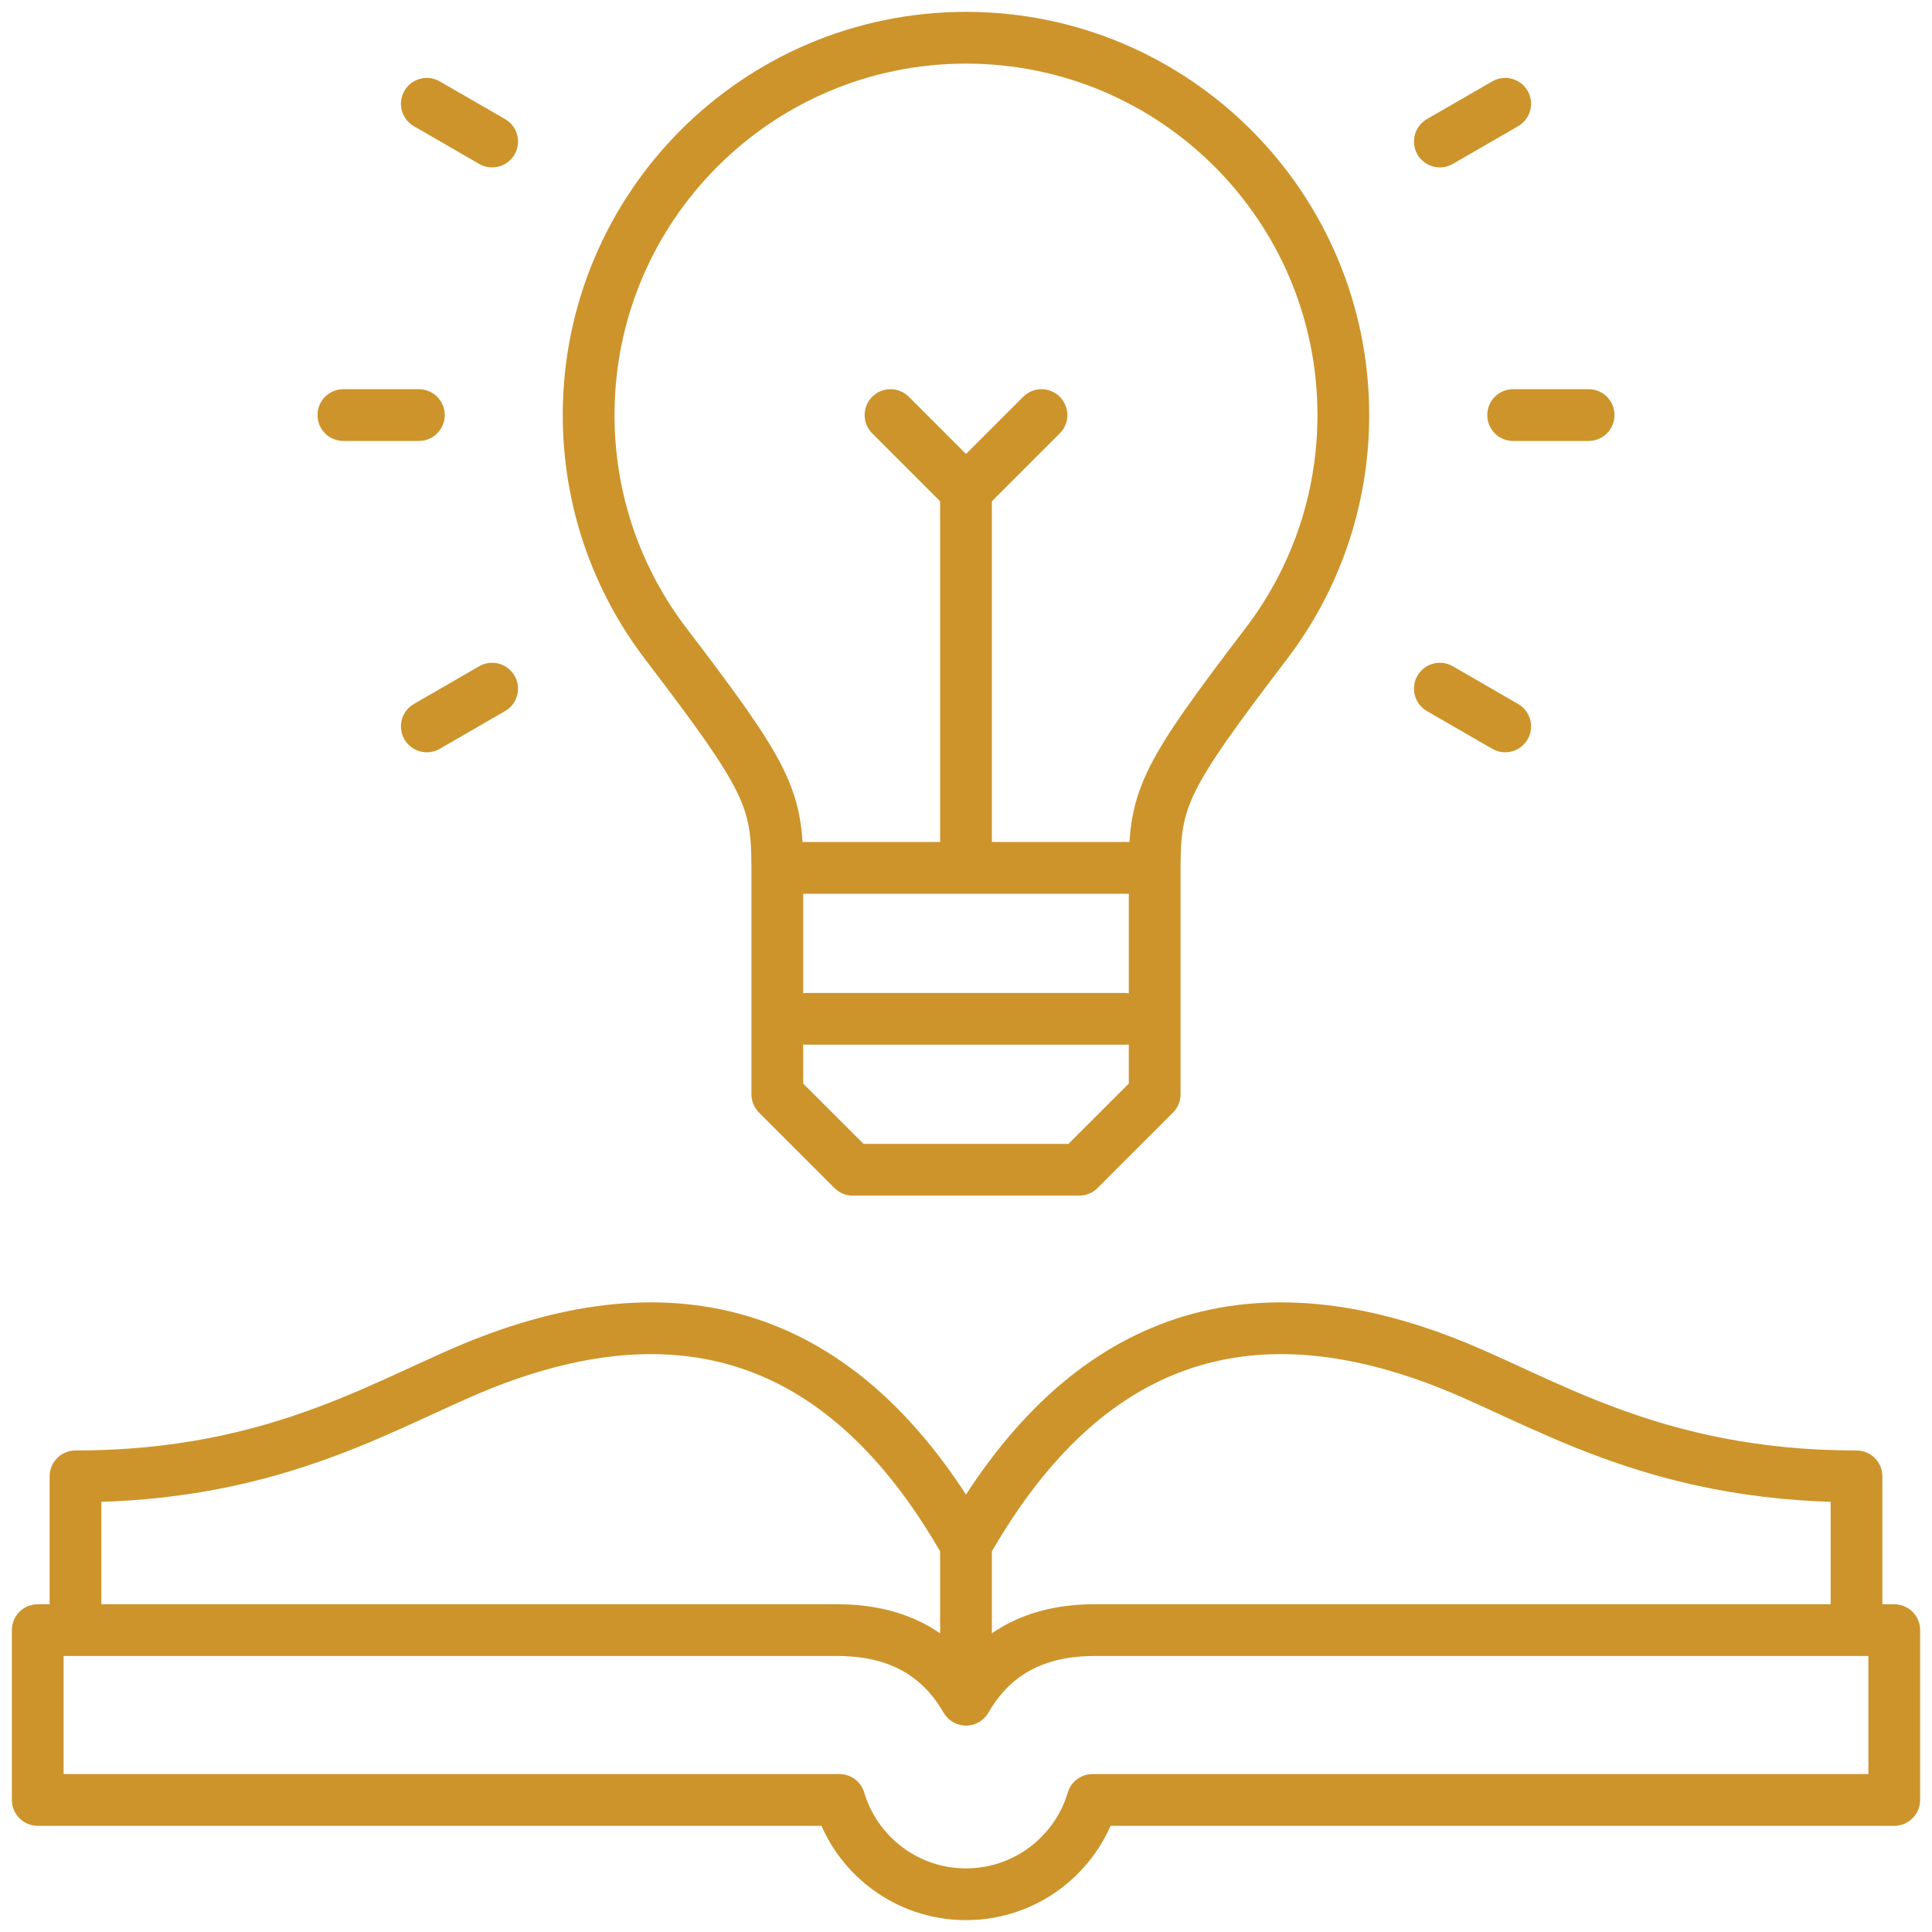 <svg width="56" height="56" viewBox="0 0 56 56" fill="none" xmlns="http://www.w3.org/2000/svg">
<g id="Frame" clip-path="url(#clip0_410_113)">
<g id="Group">
<path id="Vector" d="M23.392 29.531H32.608M28 24.721V14.219M33.469 25.156V31.719L31.281 33.906H24.719L22.531 31.719V25.156C22.531 23.119 22.239 22.515 19.297 18.656C17.895 16.817 17.062 14.522 17.062 12.031C17.062 5.991 21.959 1.094 28 1.094C34.041 1.094 38.937 5.991 38.937 12.031C38.937 14.522 38.105 16.817 36.703 18.656C33.761 22.515 33.469 23.119 33.469 25.156Z" stroke="#CD942B" stroke-width="1.5" stroke-miterlimit="22.926" stroke-linecap="round" stroke-linejoin="round"/>
<path id="Vector_2" d="M30.188 12.031L28 14.219L25.812 12.031M22.98 25.156H33.02M9.953 12.031H12.141M12.371 3.008L14.265 4.102M12.371 21.055L14.265 19.961M46.047 12.031H43.859M43.629 3.008L41.735 4.102M43.629 21.055L41.735 19.961M2.188 46.703V42.793C8.149 42.793 11.328 40.55 14.199 39.453C20.157 37.174 24.738 38.997 28 44.768M28 44.768C31.262 38.997 35.843 37.174 41.801 39.453C44.672 40.55 47.851 42.793 53.812 42.793V46.703M28 44.768V48.173M28 49.267C28.817 47.852 30.101 47.25 31.734 47.25H54.906V52.172H31.669C31.199 53.753 29.734 54.906 28 54.906C26.266 54.906 24.802 53.753 24.331 52.172H1.094V47.25H24.266C25.899 47.25 27.183 47.852 28 49.267Z" stroke="#CD942B" stroke-width="1.5" stroke-miterlimit="22.926" stroke-linecap="round" stroke-linejoin="round"/>
</g>
</g>
<defs>
<clipPath id="clip0_410_113">
<rect width="56" height="56" fill="white"/>
</clipPath>
</defs>
</svg>
